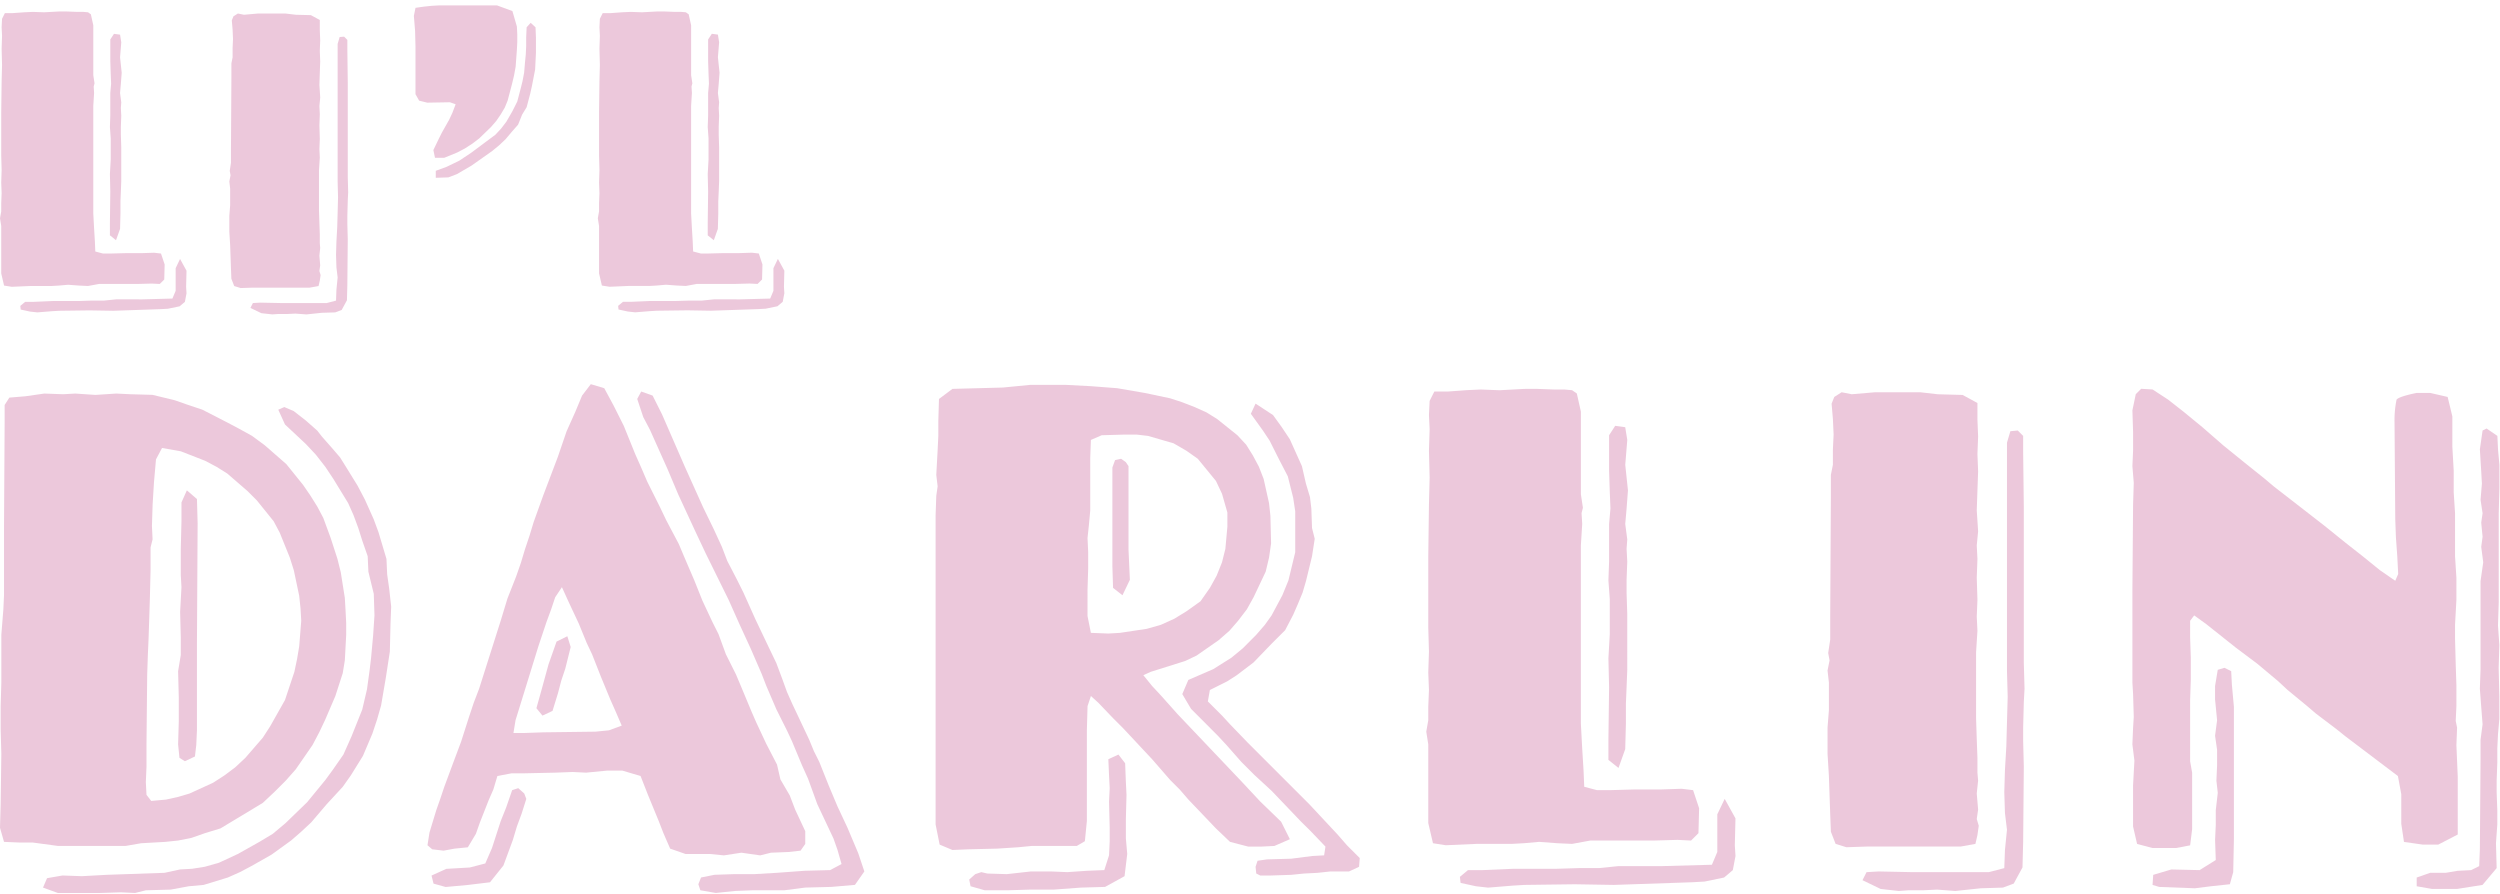 <svg xmlns="http://www.w3.org/2000/svg" xmlns:xlink="http://www.w3.org/1999/xlink" width="232" height="83" viewBox="0 0 232 83">
  <defs>
    <clipPath id="clip-path">
      <rect id="Rectangle_120" data-name="Rectangle 120" width="231.943" height="82.368" fill="#ecc8db"/>
    </clipPath>
    <clipPath id="clip-Artboard_4">
      <rect width="232" height="83"/>
    </clipPath>
  </defs>
  <g id="Artboard_4" data-name="Artboard – 4" clip-path="url(#clip-Artboard_4)">
    <g id="Group_602" data-name="Group 602" transform="translate(0 0.5)">
      <path id="Path_748" data-name="Path 748" d="M16.3,24.111v2.1l-.3.718-2.784.075H10.764l-1.093.112H8.543L7.3,27.158H4.893l-1.769.077H2.334l-.451.377.037.337.863.188.679.075L4.855,28.1l.64-.037,2.823-.037,2.181.037,4.4-.151.679-.037,1.091-.226.488-.414.151-.789-.037-.6.037-1.5-.6-1.093ZM10.236,2.885v2l.037,1.165.039.942-.077.865V9.959L10.2,11.013l.075,1.055v1.956L10.2,15.378,10.236,17,10.2,19.933v1.128l.565.453.377-1.053.037-1.43V17.9l.037-.9.037-.979V12.9l-.037-1.167v-.751l.037-1.018-.037-.714.037-.526-.112-.867.075-.865.077-1.016-.151-1.43.112-1.393-.112-.714-.565-.075ZM5.495.288,4.1.363,3.051.327,2.258.363,1.2.439H.453L.19.967l-.039.789.039.791L.151,3.75.19,5.257.151,6.76l-.037,2.9v3.988L.151,15,.114,16.17l.037.977-.037.942v.753L0,19.482l.114.714v4.4l.263,1.128.714.114,1.732-.075H4.779l.679-.039.865-.075,1.018.075.828.039,1.014-.188h3.539l1.354-.037.751.037.416-.414.037-1.393-.339-1.016-.64-.075-1.128.037H11.7l-1.43.037H9.56l-.716-.188-.037-.9-.075-1.24-.075-1.393V9.055l.075-1.2-.037-.6.077-.3-.114-.755V1.569L8.432.551,8.169.363,7.753.327H7.188L6.174.288Z" transform="translate(0 0.277)" fill="#ecc8db"/>
      <path id="Path_749" data-name="Path 749" d="M21.087,2.565l-.188.641V16l.037,1.43-.037,1.43-.039,1.356-.073,1.316-.037,1.242.037,1.167.112.94-.112,1.13-.037,1.016-.867.226H15.632l-1.921-.039-.677.039-.228.453,1.016.488,1.016.112.528-.037h.828l.791-.037L18,28.308l1.43-.151,1.244-.037.6-.226.488-.9.037-1.43.039-4.214L21.8,19.915v-.753l.039-1.43.037-.751-.037-1.43V6.82L21.8,3.733v-.9l-.3-.3ZM13.523.384,12.207.5,11.642.384l-.414.263-.151.377.075.865.037.867-.037.828v.865l-.112.563V6.291L11,12.916v1.318l-.114.751.075.416-.114.563.077.677v1.544l-.077.977v1.469l.077,1.242L11,24.054l.037.942.263.679.6.186,1.13-.037H18.3l.828-.149.114-.492.077-.526-.114-.375.075-.528-.075-.9.075-.716-.037-.451v-.828L19.206,19.8l-.039-1.165V14.948l.077-1.2-.037-.791.037-.942-.037-1.24.037-1.055-.037-.753.075-.789-.075-1.167.037-1.128.037-1.053-.037-.979.037-.981-.037-.94V.986L18.415.535,17.023.5,16.044.384Z" transform="translate(10.434 0.37)" fill="#ecc8db"/>
      <path id="Path_750" data-name="Path 750" d="M30.042,2.032,30,2.974v.791l-.037.789-.077.791-.075.9-.151.789-.149.6L29.175,8.92l-.453.9-.563.977-.488.64-.528.565-2.221,1.656-1.128.753-1.167.565-1.016.375V16l1.167-.039.789-.3,1.356-.789,1.921-1.356.64-.526.6-.565.6-.714.565-.641.377-.94.416-.679.337-1.279.151-.677.3-1.544L30.907,4.4V3.011l-.039-.979-.451-.414ZM21.95,0l-.716.039L20.52.114l-.791.112-.151.753.114,1.393.037,1.469v4.4l.339.6.751.186,2.109-.037.526.188-.3.791-.3.641-.677,1.2-.3.6-.488,1.016.149.716H22.4l1.2-.49.714-.375L25,12.834l.641-.488,1.091-1.055.49-.565.412-.6.379-.64.263-.64L28.684,7.3l.19-.789.149-.828.114-1.542.037-.716V2.672l-.037-.714L28.722.528,27.292,0Z" transform="translate(18.829 0)" fill="#ecc8db"/>
      <path id="Path_751" data-name="Path 751" d="M44.576,24.111v2.1l-.3.718-2.784.075H39.044l-1.093.112H36.823l-1.242.037H33.173l-1.769.077h-.789l-.451.377.037.337.863.188.679.075,1.393-.112.64-.037,2.823-.037,2.181.037,4.4-.151.679-.037,1.091-.226.488-.414.151-.789-.037-.6.037-1.5-.6-1.093ZM38.516,2.885v2l.037,1.165.039.942-.076.865V9.959l-.037,1.053.075,1.055v1.956l-.075,1.354L38.516,17l-.037,2.935v1.128l.565.453.375-1.053.039-1.43V17.9L39.5,17l.037-.979V12.9L39.5,11.729v-.751l.037-1.018L39.5,9.245l.037-.526-.114-.867.077-.865.077-1.016-.153-1.43.114-1.393-.114-.714-.563-.075ZM33.775.288,32.382.363,31.331.327l-.793.035L29.485.439h-.751L28.47.967l-.039.789.039.791-.039,1.2.039,1.507-.039,1.5-.037,2.9v3.988L28.431,15l-.037,1.167.037.977-.037.942v.753l-.114.64.114.714v4.4l.263,1.128.714.114,1.732-.075h1.956l.679-.039.865-.075,1.018.075.826.039,1.016-.188H41l1.354-.037.751.037.416-.414.037-1.393-.339-1.016-.64-.075-1.13.037H39.984l-1.43.037H37.84l-.716-.188-.037-.9-.075-1.24-.075-1.393V9.055l.075-1.2-.037-.6.077-.3-.114-.755V1.569L36.712.551,36.447.363,36.033.327h-.565L34.454.288Z" transform="translate(27.198 0.277)" fill="#ecc8db"/>
      <path id="Path_752" data-name="Path 752" d="M16.84,28.467v1.748l-.063,2.556v2.435l.063,1.122-.124,2.307.061,2.372v1.62l-.249,1.5.063,2.433V48.8l-.063,2.121.126,1.246.5.314.936-.437.124-1.061.063-1.371V41.5l.063-11.1-.063-2.248-.936-.808Zm8.983-8.606.624,1.371,1.932,1.809.936,1,.875,1.122.747,1.124L32.31,28.53l.5,1.124.439,1.185.373,1.183.5,1.436.065,1.436.5,2.056.065,2-.126,1.872-.188,2.06L34.305,44l-.249,1.811-.437,1.87-1,2.5-.751,1.685-1,1.436-.685.936L28.5,56.287l-2,1.936-1.185.995-1.246.749-2,1.122-1.746.812-1.31.373-1.185.188-1.122.063-1.436.312-5.363.186-2.307.126L5.8,63.086l-1.434.249-.375.873,1.373.5H9.291l1.936-.061,1.308.061,1-.249,2.307-.063,1.685-.312,1.371-.124,2.246-.687,1.122-.5,1.061-.561,1.87-1.061,1.811-1.308.936-.812.936-.873,1.436-1.685,1.495-1.62.747-1.059,1.124-1.811.873-2.058.437-1.31.373-1.308.437-2.558.375-2.435.063-2.619.061-1.558-.186-1.685-.186-1.308-.065-1.436-.745-2.493-.439-1.187-.81-1.809-.687-1.308-1-1.622-.624-1-.749-.873-.936-1.061L29.44,21.8l-1.061-.936-1.122-.875-.873-.375ZM13.595,55.6l-.061-1.187.061-1.434V50.86l.065-6.427.061-1.807.063-1.434.063-1.872.063-2,.063-2.621v-2.06l.186-.747L14.1,30.65l.063-2,.126-2.056.186-2.123.561-1.059,1.746.31,2.246.877,1.061.559,1,.626,1.872,1.62.873.873,1.56,1.934.563,1.059.934,2.307.375,1.185.5,2.372.124,1.185.065,1.124-.188,2.37L27.568,43l-.249,1.185-.873,2.619-1.373,2.433L24.386,50.3l-1.62,1.872-.936.875-1,.749-1.059.685-2.185,1-1.059.312-1.122.249-1.371.124ZM8.855,18.488l-1.87-.126-1.122.063-1.75-.063-1.746.251-1.5.126-.436.685v1.56L.373,30.65v6.425l-.061,1.31-.188,2.37v4.43L.061,47.366v2.185L.124,51.8.061,56.473,0,58.658l.373,1.308,1.5.063H3.056l2.307.312h6.3l1.436-.249,2.244-.126,1.185-.124,1.248-.249,1.248-.437,1.434-.439,3.929-2.368,1.124-1.059,1-1,.936-1.059L29,50.984l.624-1.183.561-1.187.936-2.183.685-2.121L32,43.125l.126-2.37V39.633l-.061-1.187L32,37.326l-.375-2.372-.31-1.248-.626-1.934L30,29.9l-.561-1.059-.626-1-.685-1-1.56-1.934-2-1.746-1.185-.875L22.14,21.6l-1.059-.559-2.307-1.185-1.31-.437-1.248-.436-2.058-.5L12.1,18.425l-1.31-.063Z" transform="translate(0 17.66)" fill="#ecc8db"/>
      <path id="Path_753" data-name="Path 753" d="M28.081,55.593l-.561,1.62-.5,1.248-.81,2.5-.622,1.434-1.436.375-2.181.126-1.373.622.186.749,1.122.312,2.06-.188,2.058-.249,1.248-1.56.873-2.368.375-1.25.437-1.185.436-1.373-.188-.5-.559-.5ZM32.2,41.806l-.747,2.123-.685,2.5-.437,1.558.561.687.934-.436.5-1.622.312-1.185.375-1.122.5-2-.312-1Zm7.486-22.517.561,1.685.624,1.185,1.061,2.372.559,1.246,1,2.37,1.558,3.368,1,2.123,2.121,4.3,1,2.244,1.061,2.307,1,2.309.436,1.124.936,2.18,1,2,.437.936.936,2.246.563,1.248L56.4,56.9l1.5,3.182.373,1.059.375,1.31-1.061.561-2.368.063-2.56.188-2.119.124H48.665l-1.809.061-1.248.251-.249.626.186.559,1.434.249,1.809-.186,1.622-.063h2.933l1.932-.249,2.433-.063,2.183-.188.873-1.248L60.2,61.455l-1-2.37-.936-2-.812-1.934-.871-2.181-.5-1-.436-1.059-1-2.121-.561-1.185-.5-1.124L53.156,45.3l-.561-1.5-.749-1.56L50.66,39.75l-1.122-2.5-.624-1.25-.873-1.683-.5-1.308-.747-1.622-1-2.058L44.11,25.588l-2.119-4.863-.875-1.748L40.057,18.6ZM28.393,49.106l2.121-6.862L31.263,40l.436-1.185.375-1.122.624-.936.624,1.371.938,2L35,41.934l.5,1.059.81,2.056.875,2.121.5,1.126.563,1.308-1.185.437-1.25.124-4.863.063-1.811.063H28.2Zm6.176-30.129-.624,1.5-.812,1.811-.81,2.368-1.371,3.619-.875,2.435L29.7,31.952l-.437,1.31-.375,1.246-.436,1.25-.81,2.056-.626,2.06-2,6.3-.5,1.308-.437,1.31L23.341,51.1l-.749,2-.81,2.183-.375,1.12-.373,1.061-.626,2.06-.186,1.183.437.375,1.059.126,1-.186,1.248-.126.747-1.248.375-1.059.81-2.06.437-1,.375-1.25,1.31-.247h1.12l2.933-.063,1.62-.061,1.25.061,1.932-.188h1.436l1.685.5.685,1.748,1,2.433.437,1.124.624,1.434,1.434.5H46.48l1.25.126,1.622-.249,1.746.249,1-.249,1.622-.065,1.124-.124.436-.624V59.4l-.936-2-.5-1.312-.871-1.495-.314-1.373-1-1.932-.936-2-.436-1-.936-2.246-.5-1.187-.936-1.87-.685-1.872L46.67,40l-.936-2-.749-1.872-.936-2.18-.5-1.187-1.185-2.246L41.8,29.333l-1.185-2.372-.561-1.308L39.5,24.406l-1.061-2.621L37.5,19.913l-.873-1.62-1.248-.375Z" transform="translate(19.448 17.233)" fill="#ecc8db"/>
      <path id="Path_754" data-name="Path 754" d="M60.288,52.691l.065,1.5.061,1.183-.061,1.25.061,2.433V60.3l-.061,1.31-.439,1.371-1.62.065-1.809.124-1.56-.065H53.114l-2.244.251L49.061,63.3,48.5,63.17l-.561.186-.563.5.126.624,1.31.373H51l2.058-.063h2.181l2.5-.184,2.246-.065,1.807-.995.249-2.062-.126-1.434V58.242L61.974,56l-.065-1.312-.061-1.62-.624-.81Zm.624-27.757-.249.689V34.79l.063,2,.873.685.687-1.432-.126-2.807V25.495l-.251-.373-.436-.312Zm12.6-4.3,1.124,1.562.622.936.875,1.744.81,1.562.5,2,.188,1.248v3.8L77,36.1l-.561,1.373-1,1.872-.624.875-.81.934L72.765,42.4l-1.061.875-1.683,1.059-2.309,1-.561,1.312.812,1.371,2.493,2.5.81.873,1.373,1.56,1.185,1.185,1.622,1.495,2.743,2.872L79,59.3,80.436,60.8l-.124.812-1.124.063-1.932.249-2.246.063-.873.126-.186.559.063.626.373.186h.936l1.934-.063L78.44,63.3l1.246-.063,1.185-.128h1.748l.936-.436.063-.808-1.185-1.187-.873-1-2.619-2.807-5.74-5.74-1.622-1.683-.747-.81-1.31-1.31.188-1.061,1.62-.81.873-.561,1.56-1.185,1.685-1.748,1.248-1.246.747-1.434.437-1,.436-1.059.312-1.061.561-2.307.251-1.62-.251-1-.063-1.809L79,28.365l-.375-1.246-.373-1.624L77.13,23l-.747-1.122-.812-1.124-1.62-1.061ZM58.668,40.965l-.312-1.56V36.973l.061-2v-1.5l-.061-1.308.126-1.185.126-1.373V24.747l.061-1.685,1-.436,2.121-.061h1.124l1.061.124,2.368.687,1.185.687,1.061.747,1.685,2.058.561,1.187.5,1.744v1.312l-.186,2.056-.312,1.248-.5,1.248-.622,1.124-.875,1.248-1.31.934-1.122.687-1.246.563-1.31.373-2.5.375-1.061.061ZM53.054,17.95,50.5,18.2l-4.679.124-1.25.936-.061,2.058V22.69L44.447,24l-.126,2.309.126,1.061-.126.873-.063,1.809V58.743l.375,1.872,1.185.5,1.434-.061L50,60.987l1.934-.126,1.248-.122h4.179l.749-.439.186-1.872v-8.42l.063-2.246.312-.936.685.624,1.373,1.436.936.936,2.682,2.868,1.685,1.936.873.871.81.936,2.558,2.682,1.308,1.248,1.685.436h1.248L75.7,60.74l1.434-.626-.81-1.62-1.934-1.872-1.809-1.936-5.864-6.174-1.558-1.746-.812-.873-.812-1,.689-.312,3.18-1,1.059-.5,2.06-1.434,1-.873.812-.936.81-1.061.624-1.122,1.122-2.37.312-1.312.188-1.308-.063-2.558L75.2,28.926l-.5-2.244-.436-1.124L73.7,24.5l-.624-1-.812-.873-1.872-1.5-1-.624-1.122-.5-1.122-.437L66.029,19.2l-2.372-.5L61.1,18.26l-2.431-.186L56.3,17.95Z" transform="translate(42.566 17.264)" fill="#ecc8db"/>
      <path id="Path_755" data-name="Path 755" d="M94.477,57.624v3.492l-.5,1.187-4.616.126H85.308l-1.807.184H81.63l-2.06.063H75.58l-2.933.126h-1.31l-.747.622.063.563,1.432.312,1.124.126,2.309-.188,1.059-.063,4.679-.061,3.617.061,7.3-.249,1.122-.063,1.809-.373.812-.687.249-1.308-.063-1L96.163,58l-1-1.811ZM84.435,22.444v3.308l.063,1.932.063,1.56-.126,1.434v3.494l-.063,1.744.126,1.748v3.243l-.126,2.246.063,2.682L84.372,50.7v1.872l.936.747.624-1.748.063-2.368V47.333l.063-1.5.063-1.622V39.037L86.058,37.1V35.857l.063-1.685-.063-1.187.063-.871-.188-1.436.126-1.434.126-1.685-.251-2.37.188-2.307L85.932,21.7,85,21.571Zm-7.859-4.3-2.307.124L72.523,18.2l-1.31.061-1.748.128H68.217l-.436.871-.063,1.31.063,1.31-.063,2,.063,2.5-.063,2.491-.063,4.8v6.613l.063,2.244-.063,1.934.063,1.62-.063,1.562V48.89l-.186,1.061.186,1.185v7.3l.436,1.87,1.187.186,2.868-.126h3.245l1.124-.061,1.432-.126,1.685.126L81,60.367l1.685-.31h5.864l2.244-.063,1.248.063.687-.685.061-2.309-.559-1.683-1.061-.128-1.872.063H86.868l-2.37.065H83.313l-1.185-.312-.063-1.5-.126-2.056L81.816,49.2V32.673l.124-2-.061-1,.126-.5-.188-1.25v-7.67l-.377-1.685L81,18.264l-.685-.061h-.936L77.7,18.14Z" transform="translate(64.889 17.446)" fill="#ecc8db"/>
      <path id="Path_756" data-name="Path 756" d="M103.418,21.917l-.314,1.061V44.185l.065,2.372-.065,2.368-.061,2.246-.128,2.185-.061,2.056.061,1.934.188,1.56-.188,1.87-.061,1.685-1.436.375H94.373l-3.18-.065-1.122.065-.377.747,1.685.812,1.683.188.875-.065h1.369l1.31-.063,1.687.128,2.368-.251,2.058-.063,1-.373.814-1.5.061-2.37.061-6.986-.061-2.37v-1.25l.061-2.37.067-1.246-.067-2.372V28.966l-.061-5.114v-1.5l-.5-.5ZM90.881,18.3l-2.185.186-.936-.186-.683.436-.249.624.122,1.436.065,1.434L86.949,23.6v1.434l-.188.936v2.119L86.7,39.071v2.183L86.512,42.5l.128.687-.188.936.126,1.124V47.8l-.126,1.62v2.435l.126,2.058.124,3.619.061,1.558.437,1.122,1,.312,1.873-.063H98.8l1.375-.249.186-.81.124-.873-.186-.624.126-.873-.126-1.5.126-1.187-.063-.747V52.23l-.063-1.746-.063-1.932V42.439l.126-2-.063-1.312.063-1.558-.063-2.06.063-1.746-.063-1.248.126-1.308-.126-1.934.063-1.872.063-1.748-.063-1.62.063-1.622-.063-1.56V19.3l-1.373-.749-2.309-.063-1.62-.186Z" transform="translate(83.144 17.6)" fill="#ecc8db"/>
      <g id="Group_277" data-name="Group 277" transform="translate(0 0)">
        <g id="Group_276" data-name="Group 276" clip-path="url(#clip-path)">
          <path id="Path_757" data-name="Path 757" d="M101.309,60.368l-.375-1.62V54.941l.126-2.309-.188-1.5.063-1.495L101,48.579l-.063-2.121-.063-1.059V36.791l.063-7.924.063-2-.126-1.56.063-1.434V22.133l-.063-2,.312-1.5.5-.5,1.059.061,1.434.936,1.436,1.124,1.746,1.434,1.934,1.685,2,1.62,1.872,1.5.812.687,3.617,2.807,1.122.873,1.934,1.56,1.571,1.234,1.63,1.32,1.414.975.273-.63-.086-1.652-.126-1.748-.061-1.683L125.2,21.26a9.437,9.437,0,0,1,.188-2.121c.224-.314,1.872-.624,1.872-.624h1.248l1.62.373.437,1.809V23.5l.126,2.246v2l.124,1.932v3.992l.126,2v2.06l-.126,2.307v1.31l.063,2.37.063,1.934v1.932l-.063,1.371.126.624-.063,1.624.124,2.931v5.363l-1.809.936h-1.434l-1.746-.249-.251-1.685V55.752l-.312-1.683-4.863-3.68-.936-.747L117.9,48.268l-.875-.747-1.746-1.436-.873-.812-1.934-1.62-2-1.5-2.744-2.183-1.122-.81-.375.5v1.56l.063,1.872v2l-.063,1.932V52.7l.186,1.061V59l-.186,1.5-1.31.249h-2.183Zm2.058,3.992-.624-.186.063-.936,1.683-.5,2.621.061,1.5-.936-.063-1.87.063-1.373V57.248l.186-1.62L108.67,54.5l.063-1.432V51.636l-.188-1.308.188-1.436-.188-1.934V45.711l.249-1.5.624-.186.624.31.063,1.248.188,2.06V59.932l-.063,3.056-.312,1.122-1.748.186-1.5.188Zm23.89-.063v-.81l1.248-.436h1.434l1.122-.188,1.248-.063.749-.373.061-1.56.063-8.3V50.7l.188-1.436-.126-1.62-.126-1.683.063-1.748V35.979l.249-1.746-.186-1.434.126-.936-.126-1.31.126-.873-.188-1.248.126-1.5-.063-1.124-.126-2.056.251-1.748.373-.186,1,.687.063,1.308.126,1.371v2.185l-.063,2.307v8.3L134.8,40.1l.126,1.809-.063,2.121.063,2.619v2.123L134.8,50.2l-.063,1.312v1.308l-.061,1.683v1.061l.061,1.683v1.31l-.124,1.746.063,2.309-1.31,1.56-2.37.375h-2.309Z" transform="translate(97.013 17.448)" fill="#ecc8db"/>
        </g>
      </g>
    </g>
  </g>
</svg>
